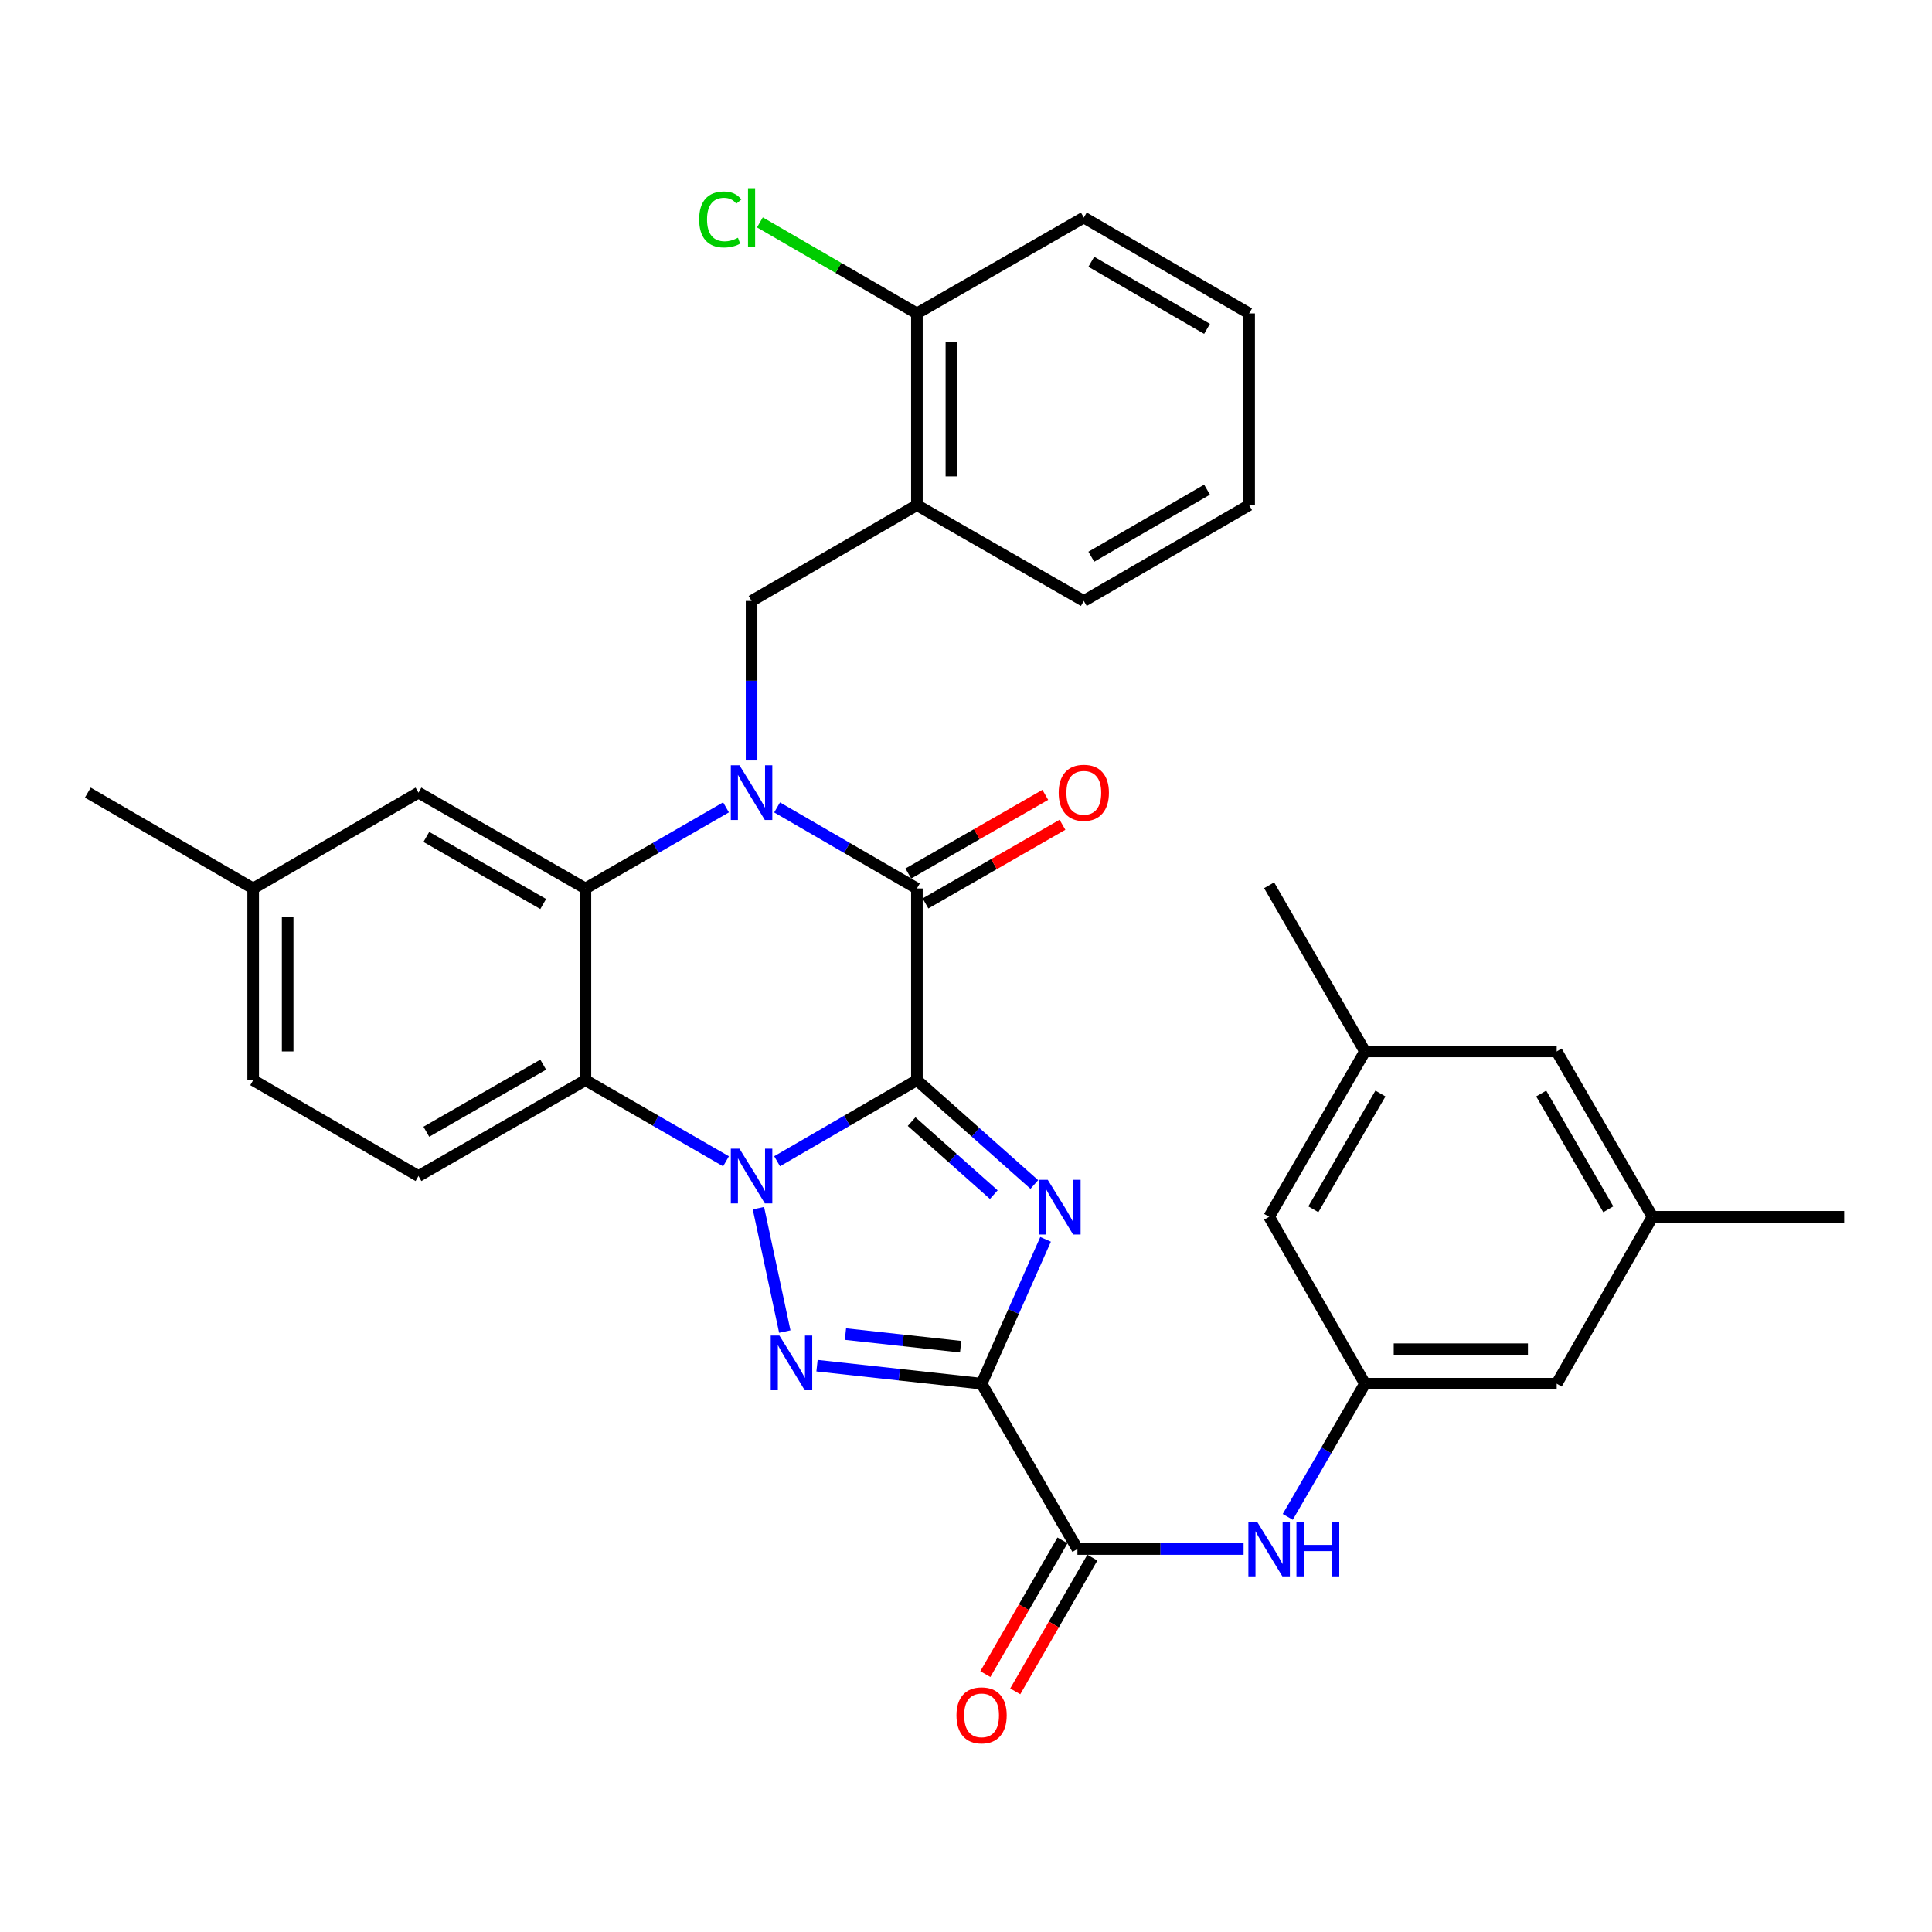 <?xml version='1.0' encoding='iso-8859-1'?>
<svg version='1.1' baseProfile='full'
              xmlns='http://www.w3.org/2000/svg'
                      xmlns:rdkit='http://www.rdkit.org/xml'
                      xmlns:xlink='http://www.w3.org/1999/xlink'
                  xml:space='preserve'
width='1000px' height='1000px' viewBox='0 0 1000 1000'>
<!-- END OF HEADER -->
<rect style='opacity:1.0;fill:#FFFFFF;stroke:none' width='1000' height='1000' x='0' y='0'> </rect>
<path class='bond-0' d='M 474.586,559.093 L 438.404,580.072' style='fill:none;fill-rule:evenodd;stroke:#000000;stroke-width:6px;stroke-linecap:butt;stroke-linejoin:miter;stroke-opacity:1' />
<path class='bond-0' d='M 438.404,580.072 L 402.223,601.05' style='fill:none;fill-rule:evenodd;stroke:#0000FF;stroke-width:6px;stroke-linecap:butt;stroke-linejoin:miter;stroke-opacity:1' />
<path class='bond-1' d='M 474.586,559.093 L 504.974,586.092' style='fill:none;fill-rule:evenodd;stroke:#000000;stroke-width:6px;stroke-linecap:butt;stroke-linejoin:miter;stroke-opacity:1' />
<path class='bond-1' d='M 504.974,586.092 L 535.362,613.09' style='fill:none;fill-rule:evenodd;stroke:#0000FF;stroke-width:6px;stroke-linecap:butt;stroke-linejoin:miter;stroke-opacity:1' />
<path class='bond-1' d='M 471.843,580.541 L 493.115,599.44' style='fill:none;fill-rule:evenodd;stroke:#000000;stroke-width:6px;stroke-linecap:butt;stroke-linejoin:miter;stroke-opacity:1' />
<path class='bond-1' d='M 493.115,599.44 L 514.386,618.339' style='fill:none;fill-rule:evenodd;stroke:#0000FF;stroke-width:6px;stroke-linecap:butt;stroke-linejoin:miter;stroke-opacity:1' />
<path class='bond-5' d='M 474.586,559.093 L 474.586,459.878' style='fill:none;fill-rule:evenodd;stroke:#000000;stroke-width:6px;stroke-linecap:butt;stroke-linejoin:miter;stroke-opacity:1' />
<path class='bond-4' d='M 392.563,625.344 L 406.21,689.22' style='fill:none;fill-rule:evenodd;stroke:#0000FF;stroke-width:6px;stroke-linecap:butt;stroke-linejoin:miter;stroke-opacity:1' />
<path class='bond-6' d='M 375.788,601.082 L 339.402,580.088' style='fill:none;fill-rule:evenodd;stroke:#0000FF;stroke-width:6px;stroke-linecap:butt;stroke-linejoin:miter;stroke-opacity:1' />
<path class='bond-6' d='M 339.402,580.088 L 303.017,559.093' style='fill:none;fill-rule:evenodd;stroke:#000000;stroke-width:6px;stroke-linecap:butt;stroke-linejoin:miter;stroke-opacity:1' />
<path class='bond-2' d='M 541.19,641.489 L 524.627,678.845' style='fill:none;fill-rule:evenodd;stroke:#0000FF;stroke-width:6px;stroke-linecap:butt;stroke-linejoin:miter;stroke-opacity:1' />
<path class='bond-2' d='M 524.627,678.845 L 508.065,716.2' style='fill:none;fill-rule:evenodd;stroke:#000000;stroke-width:6px;stroke-linecap:butt;stroke-linejoin:miter;stroke-opacity:1' />
<path class='bond-8' d='M 508.065,716.2 L 557.673,801.766' style='fill:none;fill-rule:evenodd;stroke:#000000;stroke-width:6px;stroke-linecap:butt;stroke-linejoin:miter;stroke-opacity:1' />
<path class='bond-33' d='M 508.065,716.2 L 465.476,711.537' style='fill:none;fill-rule:evenodd;stroke:#000000;stroke-width:6px;stroke-linecap:butt;stroke-linejoin:miter;stroke-opacity:1' />
<path class='bond-33' d='M 465.476,711.537 L 422.887,706.874' style='fill:none;fill-rule:evenodd;stroke:#0000FF;stroke-width:6px;stroke-linecap:butt;stroke-linejoin:miter;stroke-opacity:1' />
<path class='bond-33' d='M 497.231,697.052 L 467.419,693.788' style='fill:none;fill-rule:evenodd;stroke:#000000;stroke-width:6px;stroke-linecap:butt;stroke-linejoin:miter;stroke-opacity:1' />
<path class='bond-33' d='M 467.419,693.788 L 437.607,690.524' style='fill:none;fill-rule:evenodd;stroke:#0000FF;stroke-width:6px;stroke-linecap:butt;stroke-linejoin:miter;stroke-opacity:1' />
<path class='bond-3' d='M 402.223,417.921 L 438.404,438.899' style='fill:none;fill-rule:evenodd;stroke:#0000FF;stroke-width:6px;stroke-linecap:butt;stroke-linejoin:miter;stroke-opacity:1' />
<path class='bond-3' d='M 438.404,438.899 L 474.586,459.878' style='fill:none;fill-rule:evenodd;stroke:#000000;stroke-width:6px;stroke-linecap:butt;stroke-linejoin:miter;stroke-opacity:1' />
<path class='bond-7' d='M 375.788,417.889 L 339.402,438.883' style='fill:none;fill-rule:evenodd;stroke:#0000FF;stroke-width:6px;stroke-linecap:butt;stroke-linejoin:miter;stroke-opacity:1' />
<path class='bond-7' d='M 339.402,438.883 L 303.017,459.878' style='fill:none;fill-rule:evenodd;stroke:#000000;stroke-width:6px;stroke-linecap:butt;stroke-linejoin:miter;stroke-opacity:1' />
<path class='bond-9' d='M 389.01,393.619 L 389.01,352.332' style='fill:none;fill-rule:evenodd;stroke:#0000FF;stroke-width:6px;stroke-linecap:butt;stroke-linejoin:miter;stroke-opacity:1' />
<path class='bond-9' d='M 389.01,352.332 L 389.01,311.044' style='fill:none;fill-rule:evenodd;stroke:#000000;stroke-width:6px;stroke-linecap:butt;stroke-linejoin:miter;stroke-opacity:1' />
<path class='bond-14' d='M 479.032,467.619 L 514.482,447.259' style='fill:none;fill-rule:evenodd;stroke:#000000;stroke-width:6px;stroke-linecap:butt;stroke-linejoin:miter;stroke-opacity:1' />
<path class='bond-14' d='M 514.482,447.259 L 549.931,426.899' style='fill:none;fill-rule:evenodd;stroke:#FF0000;stroke-width:6px;stroke-linecap:butt;stroke-linejoin:miter;stroke-opacity:1' />
<path class='bond-14' d='M 470.14,452.136 L 505.589,431.776' style='fill:none;fill-rule:evenodd;stroke:#000000;stroke-width:6px;stroke-linecap:butt;stroke-linejoin:miter;stroke-opacity:1' />
<path class='bond-14' d='M 505.589,431.776 L 541.039,411.415' style='fill:none;fill-rule:evenodd;stroke:#FF0000;stroke-width:6px;stroke-linecap:butt;stroke-linejoin:miter;stroke-opacity:1' />
<path class='bond-12' d='M 303.017,559.093 L 216.607,608.711' style='fill:none;fill-rule:evenodd;stroke:#000000;stroke-width:6px;stroke-linecap:butt;stroke-linejoin:miter;stroke-opacity:1' />
<path class='bond-12' d='M 281.164,551.052 L 220.677,585.784' style='fill:none;fill-rule:evenodd;stroke:#000000;stroke-width:6px;stroke-linecap:butt;stroke-linejoin:miter;stroke-opacity:1' />
<path class='bond-34' d='M 303.017,559.093 L 303.017,459.878' style='fill:none;fill-rule:evenodd;stroke:#000000;stroke-width:6px;stroke-linecap:butt;stroke-linejoin:miter;stroke-opacity:1' />
<path class='bond-15' d='M 303.017,459.878 L 216.607,410.26' style='fill:none;fill-rule:evenodd;stroke:#000000;stroke-width:6px;stroke-linecap:butt;stroke-linejoin:miter;stroke-opacity:1' />
<path class='bond-15' d='M 281.164,467.919 L 220.677,433.187' style='fill:none;fill-rule:evenodd;stroke:#000000;stroke-width:6px;stroke-linecap:butt;stroke-linejoin:miter;stroke-opacity:1' />
<path class='bond-10' d='M 557.673,801.766 L 600.675,801.766' style='fill:none;fill-rule:evenodd;stroke:#000000;stroke-width:6px;stroke-linecap:butt;stroke-linejoin:miter;stroke-opacity:1' />
<path class='bond-10' d='M 600.675,801.766 L 643.678,801.766' style='fill:none;fill-rule:evenodd;stroke:#0000FF;stroke-width:6px;stroke-linecap:butt;stroke-linejoin:miter;stroke-opacity:1' />
<path class='bond-16' d='M 549.939,797.306 L 529.98,831.911' style='fill:none;fill-rule:evenodd;stroke:#000000;stroke-width:6px;stroke-linecap:butt;stroke-linejoin:miter;stroke-opacity:1' />
<path class='bond-16' d='M 529.98,831.911 L 510.022,866.516' style='fill:none;fill-rule:evenodd;stroke:#FF0000;stroke-width:6px;stroke-linecap:butt;stroke-linejoin:miter;stroke-opacity:1' />
<path class='bond-16' d='M 565.406,806.227 L 545.448,840.832' style='fill:none;fill-rule:evenodd;stroke:#000000;stroke-width:6px;stroke-linecap:butt;stroke-linejoin:miter;stroke-opacity:1' />
<path class='bond-16' d='M 545.448,840.832 L 525.489,875.437' style='fill:none;fill-rule:evenodd;stroke:#FF0000;stroke-width:6px;stroke-linecap:butt;stroke-linejoin:miter;stroke-opacity:1' />
<path class='bond-11' d='M 389.01,311.044 L 474.586,261.446' style='fill:none;fill-rule:evenodd;stroke:#000000;stroke-width:6px;stroke-linecap:butt;stroke-linejoin:miter;stroke-opacity:1' />
<path class='bond-13' d='M 666.541,785.134 L 686.524,750.667' style='fill:none;fill-rule:evenodd;stroke:#0000FF;stroke-width:6px;stroke-linecap:butt;stroke-linejoin:miter;stroke-opacity:1' />
<path class='bond-13' d='M 686.524,750.667 L 706.506,716.2' style='fill:none;fill-rule:evenodd;stroke:#000000;stroke-width:6px;stroke-linecap:butt;stroke-linejoin:miter;stroke-opacity:1' />
<path class='bond-17' d='M 474.586,261.446 L 474.586,162.22' style='fill:none;fill-rule:evenodd;stroke:#000000;stroke-width:6px;stroke-linecap:butt;stroke-linejoin:miter;stroke-opacity:1' />
<path class='bond-17' d='M 492.441,246.562 L 492.441,177.104' style='fill:none;fill-rule:evenodd;stroke:#000000;stroke-width:6px;stroke-linecap:butt;stroke-linejoin:miter;stroke-opacity:1' />
<path class='bond-26' d='M 474.586,261.446 L 560.976,311.044' style='fill:none;fill-rule:evenodd;stroke:#000000;stroke-width:6px;stroke-linecap:butt;stroke-linejoin:miter;stroke-opacity:1' />
<path class='bond-23' d='M 216.607,608.711 L 131.041,559.093' style='fill:none;fill-rule:evenodd;stroke:#000000;stroke-width:6px;stroke-linecap:butt;stroke-linejoin:miter;stroke-opacity:1' />
<path class='bond-20' d='M 706.506,716.2 L 805.742,716.2' style='fill:none;fill-rule:evenodd;stroke:#000000;stroke-width:6px;stroke-linecap:butt;stroke-linejoin:miter;stroke-opacity:1' />
<path class='bond-20' d='M 721.391,698.345 L 790.856,698.345' style='fill:none;fill-rule:evenodd;stroke:#000000;stroke-width:6px;stroke-linecap:butt;stroke-linejoin:miter;stroke-opacity:1' />
<path class='bond-21' d='M 706.506,716.2 L 656.898,629.81' style='fill:none;fill-rule:evenodd;stroke:#000000;stroke-width:6px;stroke-linecap:butt;stroke-linejoin:miter;stroke-opacity:1' />
<path class='bond-24' d='M 216.607,410.26 L 131.041,459.878' style='fill:none;fill-rule:evenodd;stroke:#000000;stroke-width:6px;stroke-linecap:butt;stroke-linejoin:miter;stroke-opacity:1' />
<path class='bond-25' d='M 474.586,162.22 L 433.954,138.662' style='fill:none;fill-rule:evenodd;stroke:#000000;stroke-width:6px;stroke-linecap:butt;stroke-linejoin:miter;stroke-opacity:1' />
<path class='bond-25' d='M 433.954,138.662 L 393.323,115.103' style='fill:none;fill-rule:evenodd;stroke:#00CC00;stroke-width:6px;stroke-linecap:butt;stroke-linejoin:miter;stroke-opacity:1' />
<path class='bond-27' d='M 474.586,162.22 L 560.976,112.603' style='fill:none;fill-rule:evenodd;stroke:#000000;stroke-width:6px;stroke-linecap:butt;stroke-linejoin:miter;stroke-opacity:1' />
<path class='bond-18' d='M 706.506,544.214 L 656.898,629.81' style='fill:none;fill-rule:evenodd;stroke:#000000;stroke-width:6px;stroke-linecap:butt;stroke-linejoin:miter;stroke-opacity:1' />
<path class='bond-18' d='M 714.513,566.007 L 679.788,625.924' style='fill:none;fill-rule:evenodd;stroke:#000000;stroke-width:6px;stroke-linecap:butt;stroke-linejoin:miter;stroke-opacity:1' />
<path class='bond-22' d='M 706.506,544.214 L 805.742,544.214' style='fill:none;fill-rule:evenodd;stroke:#000000;stroke-width:6px;stroke-linecap:butt;stroke-linejoin:miter;stroke-opacity:1' />
<path class='bond-29' d='M 706.506,544.214 L 656.898,458.221' style='fill:none;fill-rule:evenodd;stroke:#000000;stroke-width:6px;stroke-linecap:butt;stroke-linejoin:miter;stroke-opacity:1' />
<path class='bond-19' d='M 855.34,629.81 L 805.742,716.2' style='fill:none;fill-rule:evenodd;stroke:#000000;stroke-width:6px;stroke-linecap:butt;stroke-linejoin:miter;stroke-opacity:1' />
<path class='bond-28' d='M 855.34,629.81 L 954.545,629.81' style='fill:none;fill-rule:evenodd;stroke:#000000;stroke-width:6px;stroke-linecap:butt;stroke-linejoin:miter;stroke-opacity:1' />
<path class='bond-37' d='M 855.34,629.81 L 805.742,544.214' style='fill:none;fill-rule:evenodd;stroke:#000000;stroke-width:6px;stroke-linecap:butt;stroke-linejoin:miter;stroke-opacity:1' />
<path class='bond-37' d='M 832.451,625.923 L 797.732,566.005' style='fill:none;fill-rule:evenodd;stroke:#000000;stroke-width:6px;stroke-linecap:butt;stroke-linejoin:miter;stroke-opacity:1' />
<path class='bond-35' d='M 131.041,559.093 L 131.041,459.878' style='fill:none;fill-rule:evenodd;stroke:#000000;stroke-width:6px;stroke-linecap:butt;stroke-linejoin:miter;stroke-opacity:1' />
<path class='bond-35' d='M 148.896,544.211 L 148.896,474.76' style='fill:none;fill-rule:evenodd;stroke:#000000;stroke-width:6px;stroke-linecap:butt;stroke-linejoin:miter;stroke-opacity:1' />
<path class='bond-30' d='M 131.041,459.878 L 45.455,410.26' style='fill:none;fill-rule:evenodd;stroke:#000000;stroke-width:6px;stroke-linecap:butt;stroke-linejoin:miter;stroke-opacity:1' />
<path class='bond-31' d='M 560.976,311.044 L 646.552,261.446' style='fill:none;fill-rule:evenodd;stroke:#000000;stroke-width:6px;stroke-linecap:butt;stroke-linejoin:miter;stroke-opacity:1' />
<path class='bond-31' d='M 564.859,288.156 L 624.762,253.438' style='fill:none;fill-rule:evenodd;stroke:#000000;stroke-width:6px;stroke-linecap:butt;stroke-linejoin:miter;stroke-opacity:1' />
<path class='bond-36' d='M 560.976,112.603 L 646.552,162.22' style='fill:none;fill-rule:evenodd;stroke:#000000;stroke-width:6px;stroke-linecap:butt;stroke-linejoin:miter;stroke-opacity:1' />
<path class='bond-36' d='M 564.856,135.492 L 624.76,170.224' style='fill:none;fill-rule:evenodd;stroke:#000000;stroke-width:6px;stroke-linecap:butt;stroke-linejoin:miter;stroke-opacity:1' />
<path class='bond-32' d='M 646.552,261.446 L 646.552,162.22' style='fill:none;fill-rule:evenodd;stroke:#000000;stroke-width:6px;stroke-linecap:butt;stroke-linejoin:miter;stroke-opacity:1' />
<path  class='atom-1' d='M 382.75 594.551
L 392.03 609.551
Q 392.95 611.031, 394.43 613.711
Q 395.91 616.391, 395.99 616.551
L 395.99 594.551
L 399.75 594.551
L 399.75 622.871
L 395.87 622.871
L 385.91 606.471
Q 384.75 604.551, 383.51 602.351
Q 382.31 600.151, 381.95 599.471
L 381.95 622.871
L 378.27 622.871
L 378.27 594.551
L 382.75 594.551
' fill='#0000FF'/>
<path  class='atom-2' d='M 542.316 610.671
L 551.596 625.671
Q 552.516 627.151, 553.996 629.831
Q 555.476 632.511, 555.556 632.671
L 555.556 610.671
L 559.316 610.671
L 559.316 638.991
L 555.436 638.991
L 545.476 622.591
Q 544.316 620.671, 543.076 618.471
Q 541.876 616.271, 541.516 615.591
L 541.516 638.991
L 537.836 638.991
L 537.836 610.671
L 542.316 610.671
' fill='#0000FF'/>
<path  class='atom-4' d='M 382.75 396.1
L 392.03 411.1
Q 392.95 412.58, 394.43 415.26
Q 395.91 417.94, 395.99 418.1
L 395.99 396.1
L 399.75 396.1
L 399.75 424.42
L 395.87 424.42
L 385.91 408.02
Q 384.75 406.1, 383.51 403.9
Q 382.31 401.7, 381.95 401.02
L 381.95 424.42
L 378.27 424.42
L 378.27 396.1
L 382.75 396.1
' fill='#0000FF'/>
<path  class='atom-5' d='M 403.412 691.267
L 412.692 706.267
Q 413.612 707.747, 415.092 710.427
Q 416.572 713.107, 416.652 713.267
L 416.652 691.267
L 420.412 691.267
L 420.412 719.587
L 416.532 719.587
L 406.572 703.187
Q 405.412 701.267, 404.172 699.067
Q 402.972 696.867, 402.612 696.187
L 402.612 719.587
L 398.932 719.587
L 398.932 691.267
L 403.412 691.267
' fill='#0000FF'/>
<path  class='atom-11' d='M 650.638 787.606
L 659.918 802.606
Q 660.838 804.086, 662.318 806.766
Q 663.798 809.446, 663.878 809.606
L 663.878 787.606
L 667.638 787.606
L 667.638 815.926
L 663.758 815.926
L 653.798 799.526
Q 652.638 797.606, 651.398 795.406
Q 650.198 793.206, 649.838 792.526
L 649.838 815.926
L 646.158 815.926
L 646.158 787.606
L 650.638 787.606
' fill='#0000FF'/>
<path  class='atom-11' d='M 671.038 787.606
L 674.878 787.606
L 674.878 799.646
L 689.358 799.646
L 689.358 787.606
L 693.198 787.606
L 693.198 815.926
L 689.358 815.926
L 689.358 802.846
L 674.878 802.846
L 674.878 815.926
L 671.038 815.926
L 671.038 787.606
' fill='#0000FF'/>
<path  class='atom-15' d='M 547.976 410.34
Q 547.976 403.54, 551.336 399.74
Q 554.696 395.94, 560.976 395.94
Q 567.256 395.94, 570.616 399.74
Q 573.976 403.54, 573.976 410.34
Q 573.976 417.22, 570.576 421.14
Q 567.176 425.02, 560.976 425.02
Q 554.736 425.02, 551.336 421.14
Q 547.976 417.26, 547.976 410.34
M 560.976 421.82
Q 565.296 421.82, 567.616 418.94
Q 569.976 416.02, 569.976 410.34
Q 569.976 404.78, 567.616 401.98
Q 565.296 399.14, 560.976 399.14
Q 556.656 399.14, 554.296 401.94
Q 551.976 404.74, 551.976 410.34
Q 551.976 416.06, 554.296 418.94
Q 556.656 421.82, 560.976 421.82
' fill='#FF0000'/>
<path  class='atom-17' d='M 495.065 887.859
Q 495.065 881.059, 498.425 877.259
Q 501.785 873.459, 508.065 873.459
Q 514.345 873.459, 517.705 877.259
Q 521.065 881.059, 521.065 887.859
Q 521.065 894.739, 517.665 898.659
Q 514.265 902.539, 508.065 902.539
Q 501.825 902.539, 498.425 898.659
Q 495.065 894.779, 495.065 887.859
M 508.065 899.339
Q 512.385 899.339, 514.705 896.459
Q 517.065 893.539, 517.065 887.859
Q 517.065 882.299, 514.705 879.499
Q 512.385 876.659, 508.065 876.659
Q 503.745 876.659, 501.385 879.459
Q 499.065 882.259, 499.065 887.859
Q 499.065 893.579, 501.385 896.459
Q 503.745 899.339, 508.065 899.339
' fill='#FF0000'/>
<path  class='atom-26' d='M 361.89 113.583
Q 361.89 106.543, 365.17 102.863
Q 368.49 99.143, 374.77 99.143
Q 380.61 99.143, 383.73 103.263
L 381.09 105.423
Q 378.81 102.423, 374.77 102.423
Q 370.49 102.423, 368.21 105.303
Q 365.97 108.143, 365.97 113.583
Q 365.97 119.183, 368.29 122.063
Q 370.65 124.943, 375.21 124.943
Q 378.33 124.943, 381.97 123.063
L 383.09 126.063
Q 381.61 127.023, 379.37 127.583
Q 377.13 128.143, 374.65 128.143
Q 368.49 128.143, 365.17 124.383
Q 361.89 120.623, 361.89 113.583
' fill='#00CC00'/>
<path  class='atom-26' d='M 387.17 97.423
L 390.85 97.423
L 390.85 127.783
L 387.17 127.783
L 387.17 97.423
' fill='#00CC00'/>
</svg>

